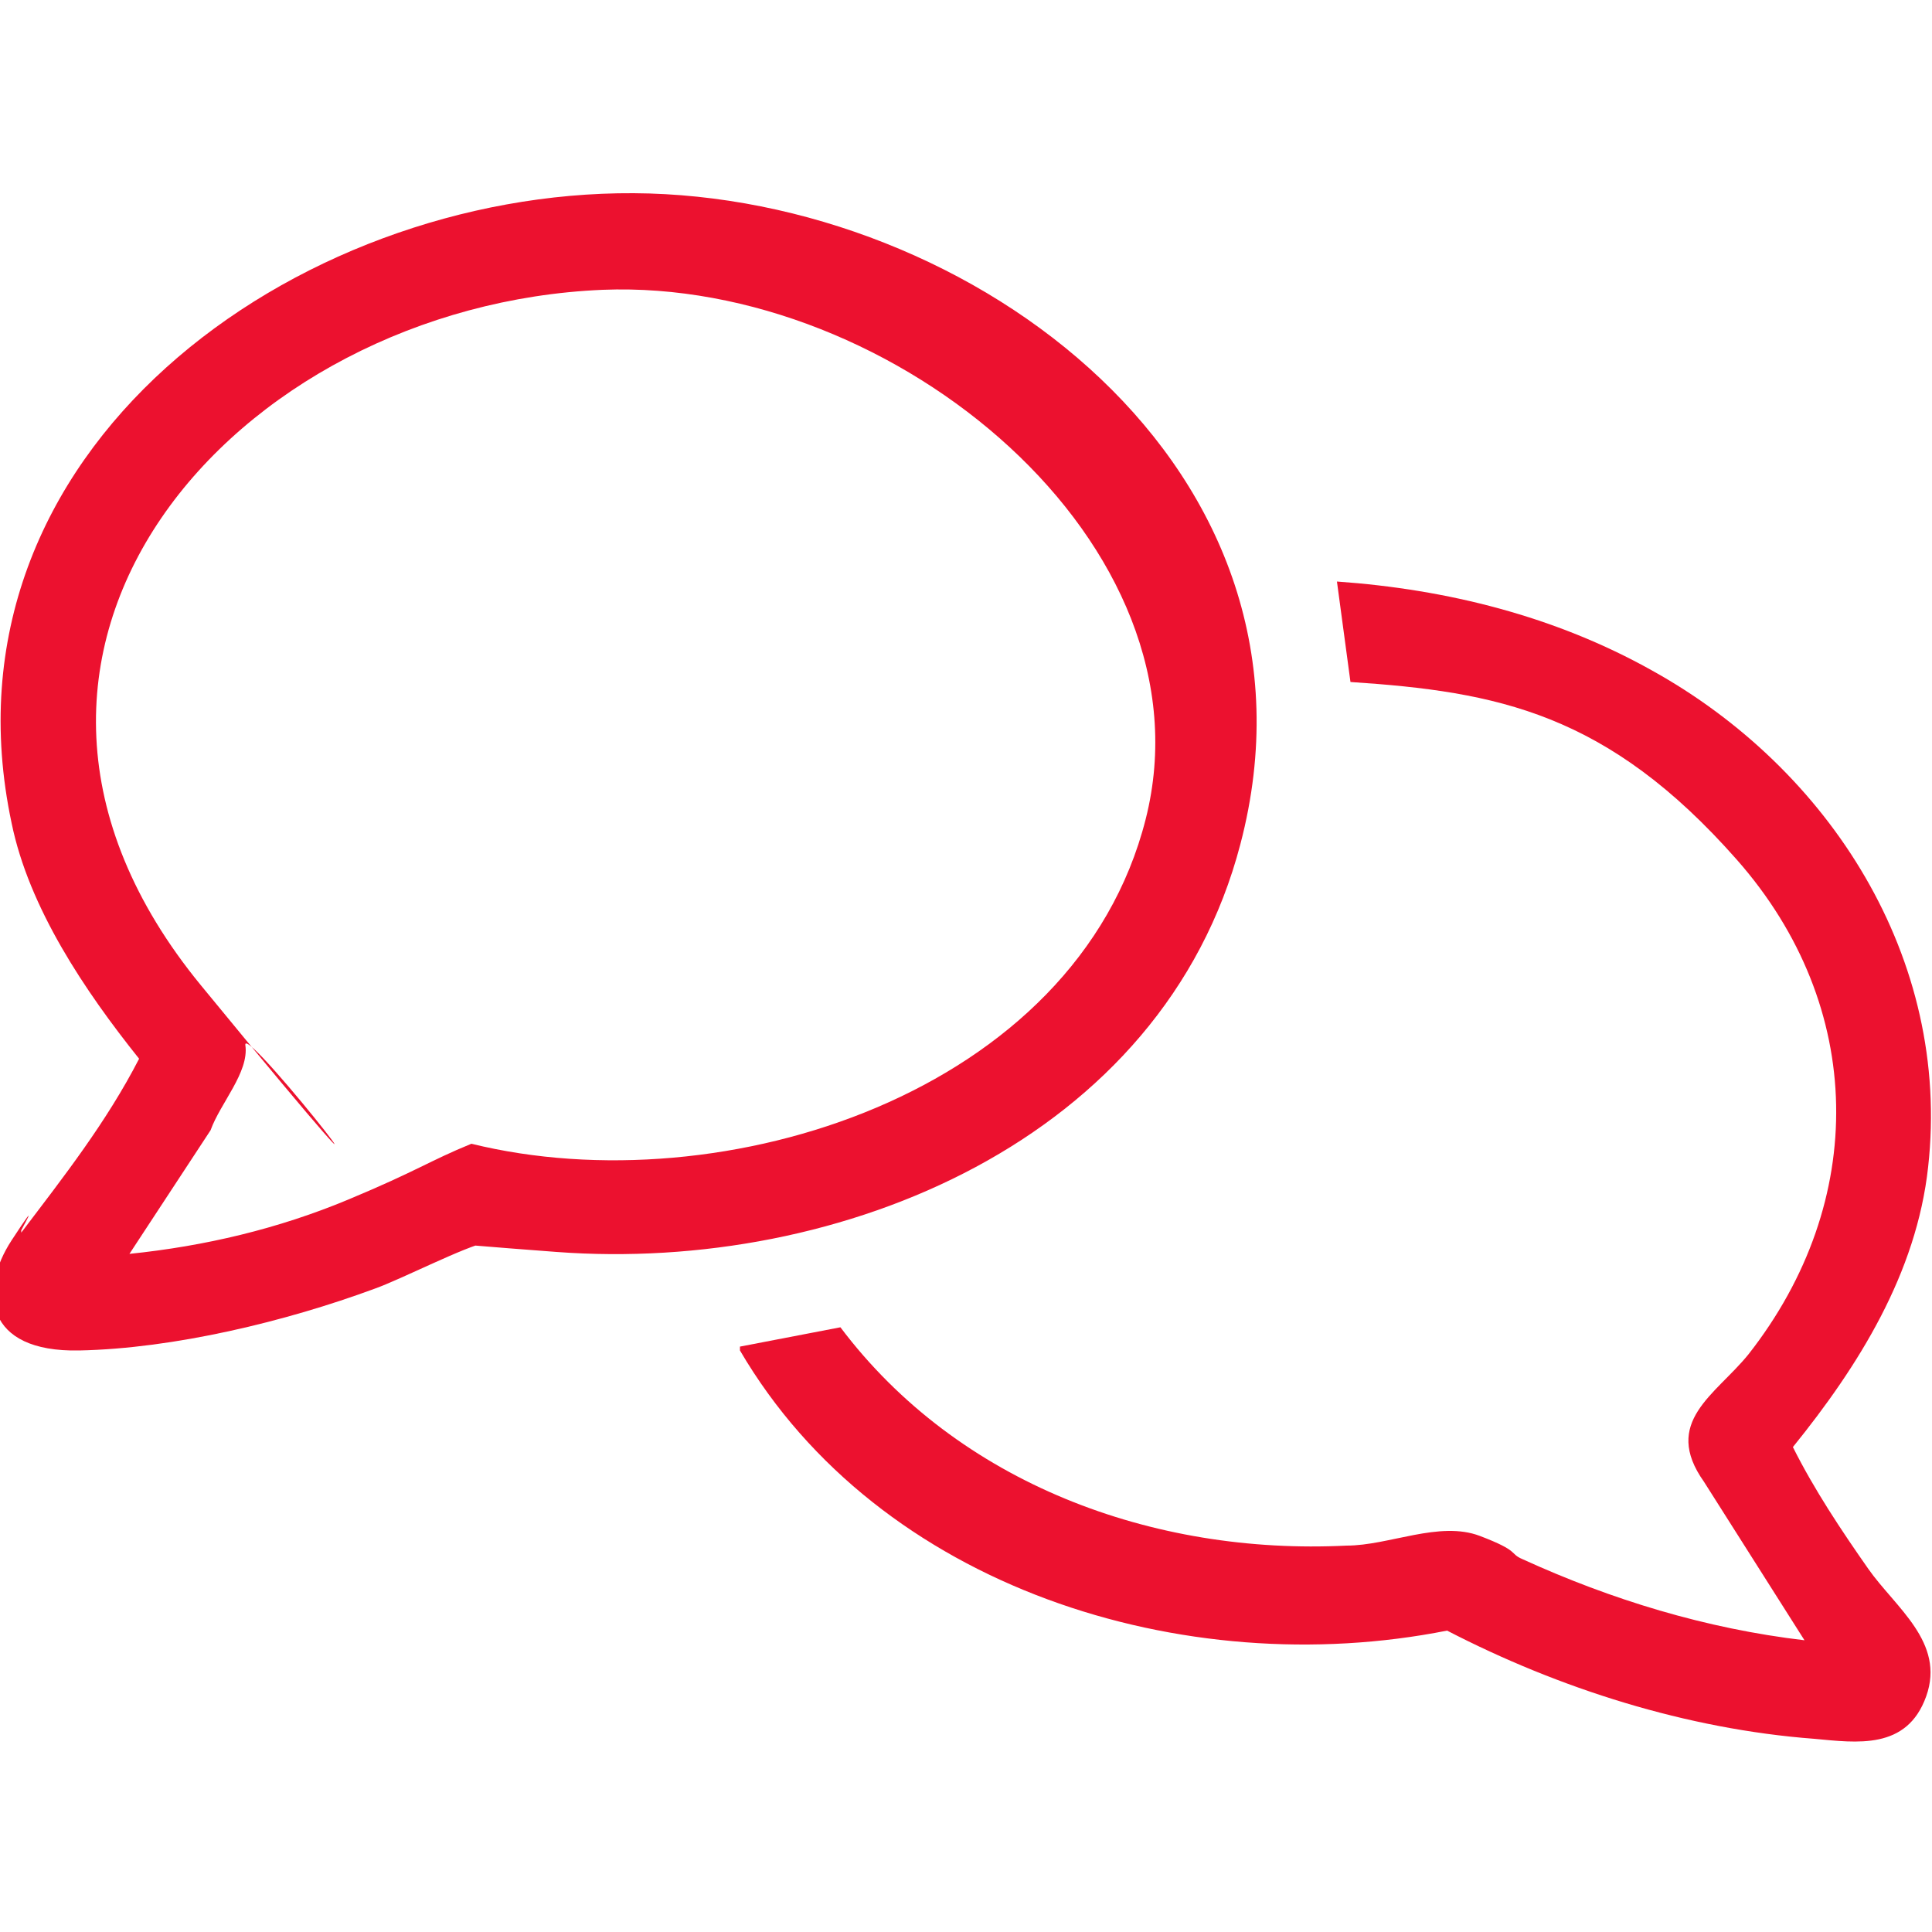 <svg width="40" height="40" viewBox="0 0 40 40" fill="none" xmlns="http://www.w3.org/2000/svg">
<g clip-path="url(#clip0_1794_182)">
<path d="M0.44 25.52C1.32 24.36 2.2 23.24 2.88 21.92C1.76 20.52 0.6 18.8 0.24 17.04C-1.4 9.32 6.12 3.96 13.12 4C20.12 4.04 27.72 9.72 25.68 17.48C24.08 23.6 17.4 26.36 11.52 25.92C5.64 25.48 10.36 25.68 10.08 25.72C9.64 25.8 8.32 26.48 7.76 26.68C5.92 27.36 3.6 27.92 1.64 27.96C-0.32 28 -0.44 26.72 0.24 25.68C0.92 24.64 0.4 25.52 0.44 25.48V25.52ZM2.68 25.96C4.24 25.8 5.76 25.44 7.2 24.84C8.64 24.24 8.88 24.04 9.76 23.68C14.96 24.96 22.28 22.64 23.72 16.96C25.16 11.28 18.52 5.76 12.48 6C4.88 6.32 -1.52 13.48 4.16 20.4C9.84 27.32 5 21.08 5.08 21.64C5.16 22.2 4.56 22.84 4.36 23.4L2.68 25.96Z" fill="#EC112F"/>
<path d="M15.32 27.88L17.4 27.48C19.84 30.72 23.88 32.2 27.88 32C28.76 32 29.8 31.48 30.64 31.8C31.48 32.12 31.24 32.16 31.52 32.28C33.36 33.12 35.32 33.72 37.36 33.96L35.28 30.68C34.4 29.44 35.52 28.88 36.2 28.04C38.68 24.88 38.64 20.84 35.96 17.8C33.28 14.76 31 14.32 27.96 14.12L27.68 12.04C29.96 12.2 32.2 12.76 34.2 13.88C37.88 15.92 40.4 19.84 39.92 24.16C39.68 26.36 38.48 28.28 37.12 29.96C37.56 30.84 38.12 31.68 38.68 32.48C39.24 33.28 40.28 34 39.88 35.12C39.48 36.24 38.44 36.08 37.56 36C34.92 35.8 32.28 34.96 29.96 33.76C24.52 34.84 18.2 32.88 15.32 27.96V27.88Z" fill="#EC112F"/>
</g>
<defs>
<clipPath id="clip0_1794_182">
<rect width="40" height="40" fill="white"/>
</clipPath>
</defs>
</svg>

